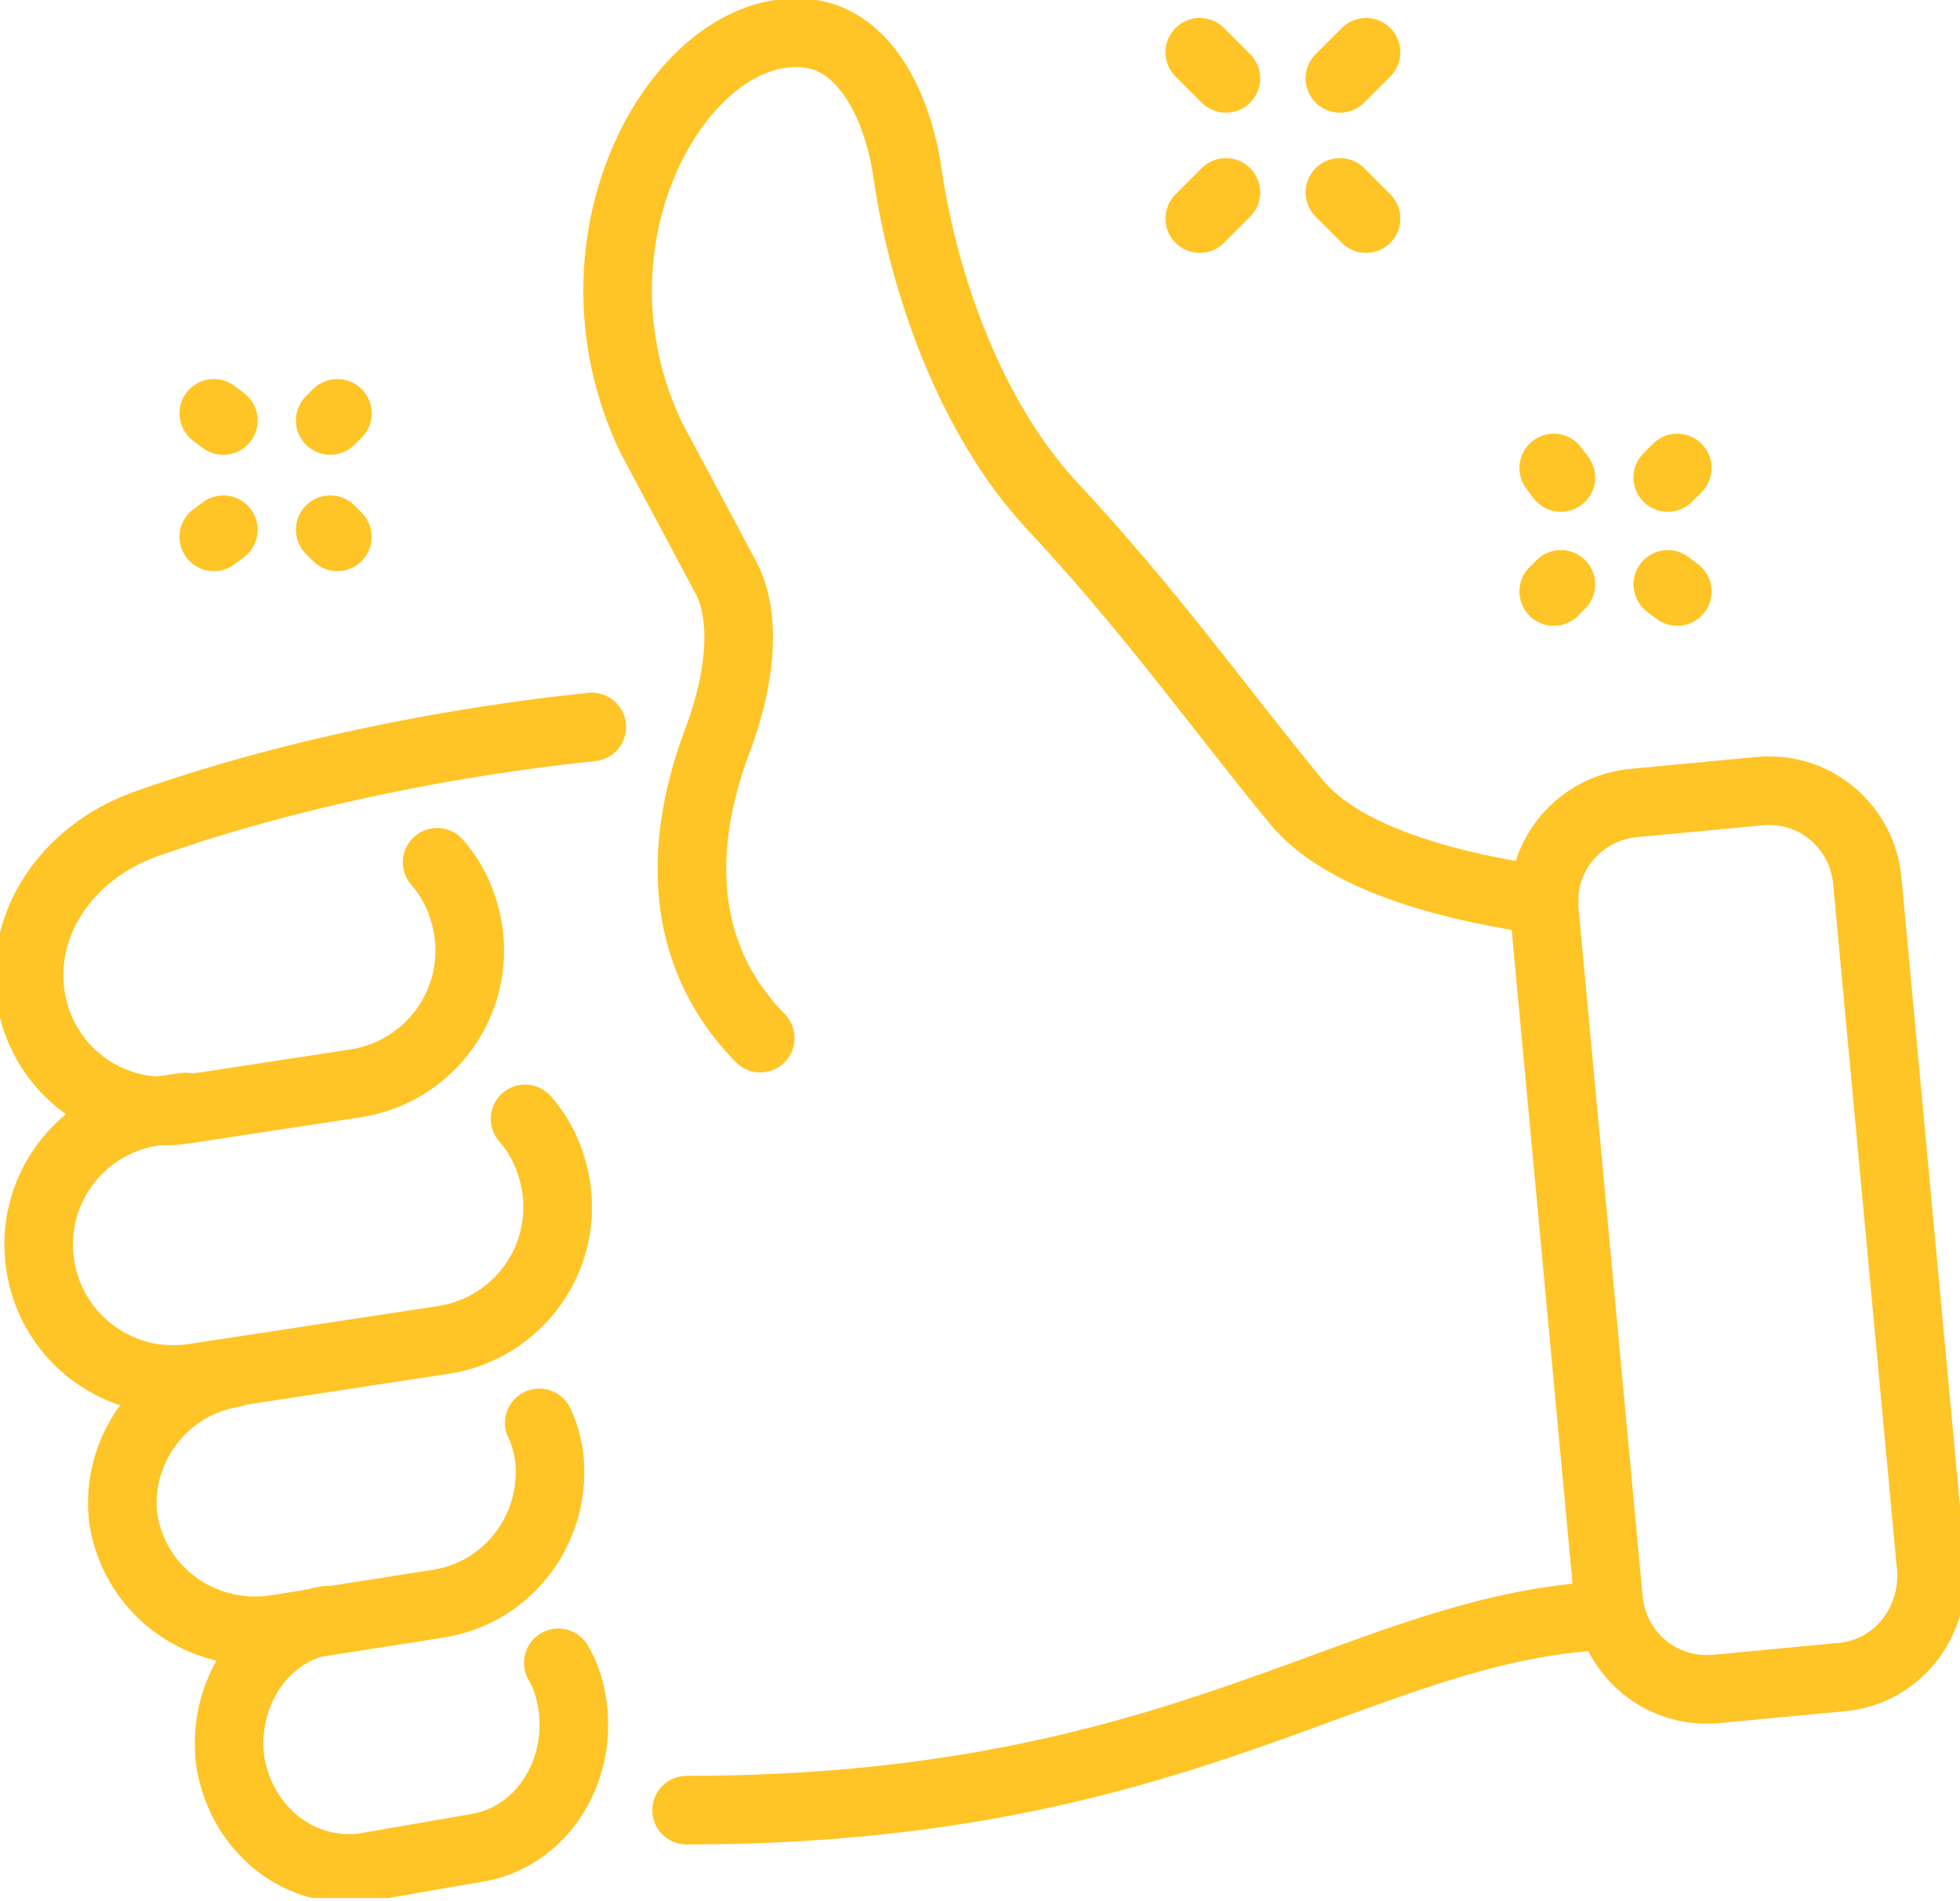 <svg width="100" height="97" viewBox="0 0 100 97" fill="none" xmlns="http://www.w3.org/2000/svg">
<g clip-path="url(#clip0)">
<path d="M82.182 82.424C69.454 82.909 60.727 92.364 35.03 92.364" stroke="#FFC425" stroke-width="3.5" stroke-miterlimit="10" stroke-linecap="round" stroke-linejoin="round"/>
<path d="M38.788 52.97C33.212 47.273 35.758 40 36.727 37.455C37.939 34.061 37.939 31.273 37.091 29.576C36.121 27.758 34.182 24.121 33.212 22.303C28.364 12.121 34.788 1.091 41.091 1.697C44.121 1.939 45.818 5.455 46.303 8.849C47.151 14.667 49.576 21.333 53.576 25.697C58.788 31.273 62.182 36.121 66.182 40.97C68.727 44 74.546 45.333 78.788 45.939" stroke="#FFC425" stroke-width="3.5" stroke-miterlimit="10" stroke-linecap="round" stroke-linejoin="round"/>
<path d="M22.303 44C23.151 44.97 23.636 46.061 23.879 47.394C24.485 51.151 21.939 54.667 18.182 55.273L9.455 56.606C5.697 57.212 2.182 54.667 1.576 50.909C0.97 47.151 3.394 43.515 7.394 42.061C19.03 37.939 30.667 37.091 30.182 37.091" stroke="#FFC425" stroke-width="3.5" stroke-miterlimit="10" stroke-linecap="round" stroke-linejoin="round"/>
<path d="M26.788 57.091C27.636 58.061 28.121 59.151 28.364 60.485C28.97 64.242 26.424 67.758 22.667 68.364L9.939 70.303C6.182 70.909 2.667 68.364 2.061 64.606C1.455 60.849 4 57.333 7.758 56.727L9.455 56.485" stroke="#FFC425" stroke-width="3.5" stroke-miterlimit="10" stroke-linecap="round" stroke-linejoin="round"/>
<path d="M11.879 70.061C8.242 70.667 5.818 74.061 6.303 77.576C6.909 81.212 10.303 83.636 13.939 83.152L22.424 81.818C26.061 81.212 28.485 77.818 28 74.182C27.879 73.576 27.758 73.091 27.515 72.606" stroke="#FFC425" stroke-width="3.5" stroke-miterlimit="10" stroke-linecap="round" stroke-linejoin="round"/>
<path d="M16.727 82.667C13.454 83.151 11.273 86.424 11.758 89.939C12.364 93.454 15.394 95.757 18.667 95.273L24.242 94.303C27.515 93.818 29.697 90.545 29.212 87.03C29.091 86.182 28.849 85.454 28.485 84.848" stroke="#FFC425" stroke-width="3.5" stroke-miterlimit="10" stroke-linecap="round" stroke-linejoin="round"/>
<path d="M93.939 85.576L87.515 86.182C84.727 86.424 82.303 84.364 82.061 81.576L78.788 46.424C78.545 43.636 80.606 41.212 83.394 40.97L89.818 40.364C92.606 40.121 95.03 42.182 95.273 44.97L98.545 80.121C98.667 82.909 96.727 85.333 93.939 85.576Z" stroke="#FFC425" stroke-width="3.5" stroke-miterlimit="10" stroke-linecap="round" stroke-linejoin="round"/>
<path d="M61.212 11.152L62.545 9.818" stroke="#FFC425" stroke-width="3.5" stroke-miterlimit="10" stroke-linecap="round" stroke-linejoin="round"/>
<path d="M68.364 4L69.697 2.667" stroke="#FFC425" stroke-width="3.5" stroke-miterlimit="10" stroke-linecap="round" stroke-linejoin="round"/>
<path d="M69.697 11.152L68.364 9.818" stroke="#FFC425" stroke-width="3.5" stroke-miterlimit="10" stroke-linecap="round" stroke-linejoin="round"/>
<path d="M62.545 4L61.212 2.667" stroke="#FFC425" stroke-width="3.5" stroke-miterlimit="10" stroke-linecap="round" stroke-linejoin="round"/>
<path d="M11.394 21.455L10.909 21.091" stroke="#FFC425" stroke-width="3.5" stroke-miterlimit="10" stroke-linecap="round" stroke-linejoin="round"/>
<path d="M17.212 27.394L16.849 27.03" stroke="#FFC425" stroke-width="3.5" stroke-miterlimit="10" stroke-linecap="round" stroke-linejoin="round"/>
<path d="M11.394 27.03L10.909 27.394" stroke="#FFC425" stroke-width="3.5" stroke-miterlimit="10" stroke-linecap="round" stroke-linejoin="round"/>
<path d="M17.212 21.091L16.849 21.455" stroke="#FFC425" stroke-width="3.5" stroke-miterlimit="10" stroke-linecap="round" stroke-linejoin="round"/>
<path d="M79.636 24.364L79.273 23.879" stroke="#FFC425" stroke-width="3.5" stroke-miterlimit="10" stroke-linecap="round" stroke-linejoin="round"/>
<path d="M85.576 30.182L85.091 29.818" stroke="#FFC425" stroke-width="3.5" stroke-miterlimit="10" stroke-linecap="round" stroke-linejoin="round"/>
<path d="M79.636 29.818L79.273 30.182" stroke="#FFC425" stroke-width="3.5" stroke-miterlimit="10" stroke-linecap="round" stroke-linejoin="round"/>
<path d="M85.576 23.879L85.091 24.364" stroke="#FFC425" stroke-width="3.5" stroke-miterlimit="10" stroke-linecap="round" stroke-linejoin="round"/>
</g>
<defs>
<clipPath id="clip0">
<rect width="100" height="96.849" fill="white"/>
</clipPath>
</defs>
</svg>
